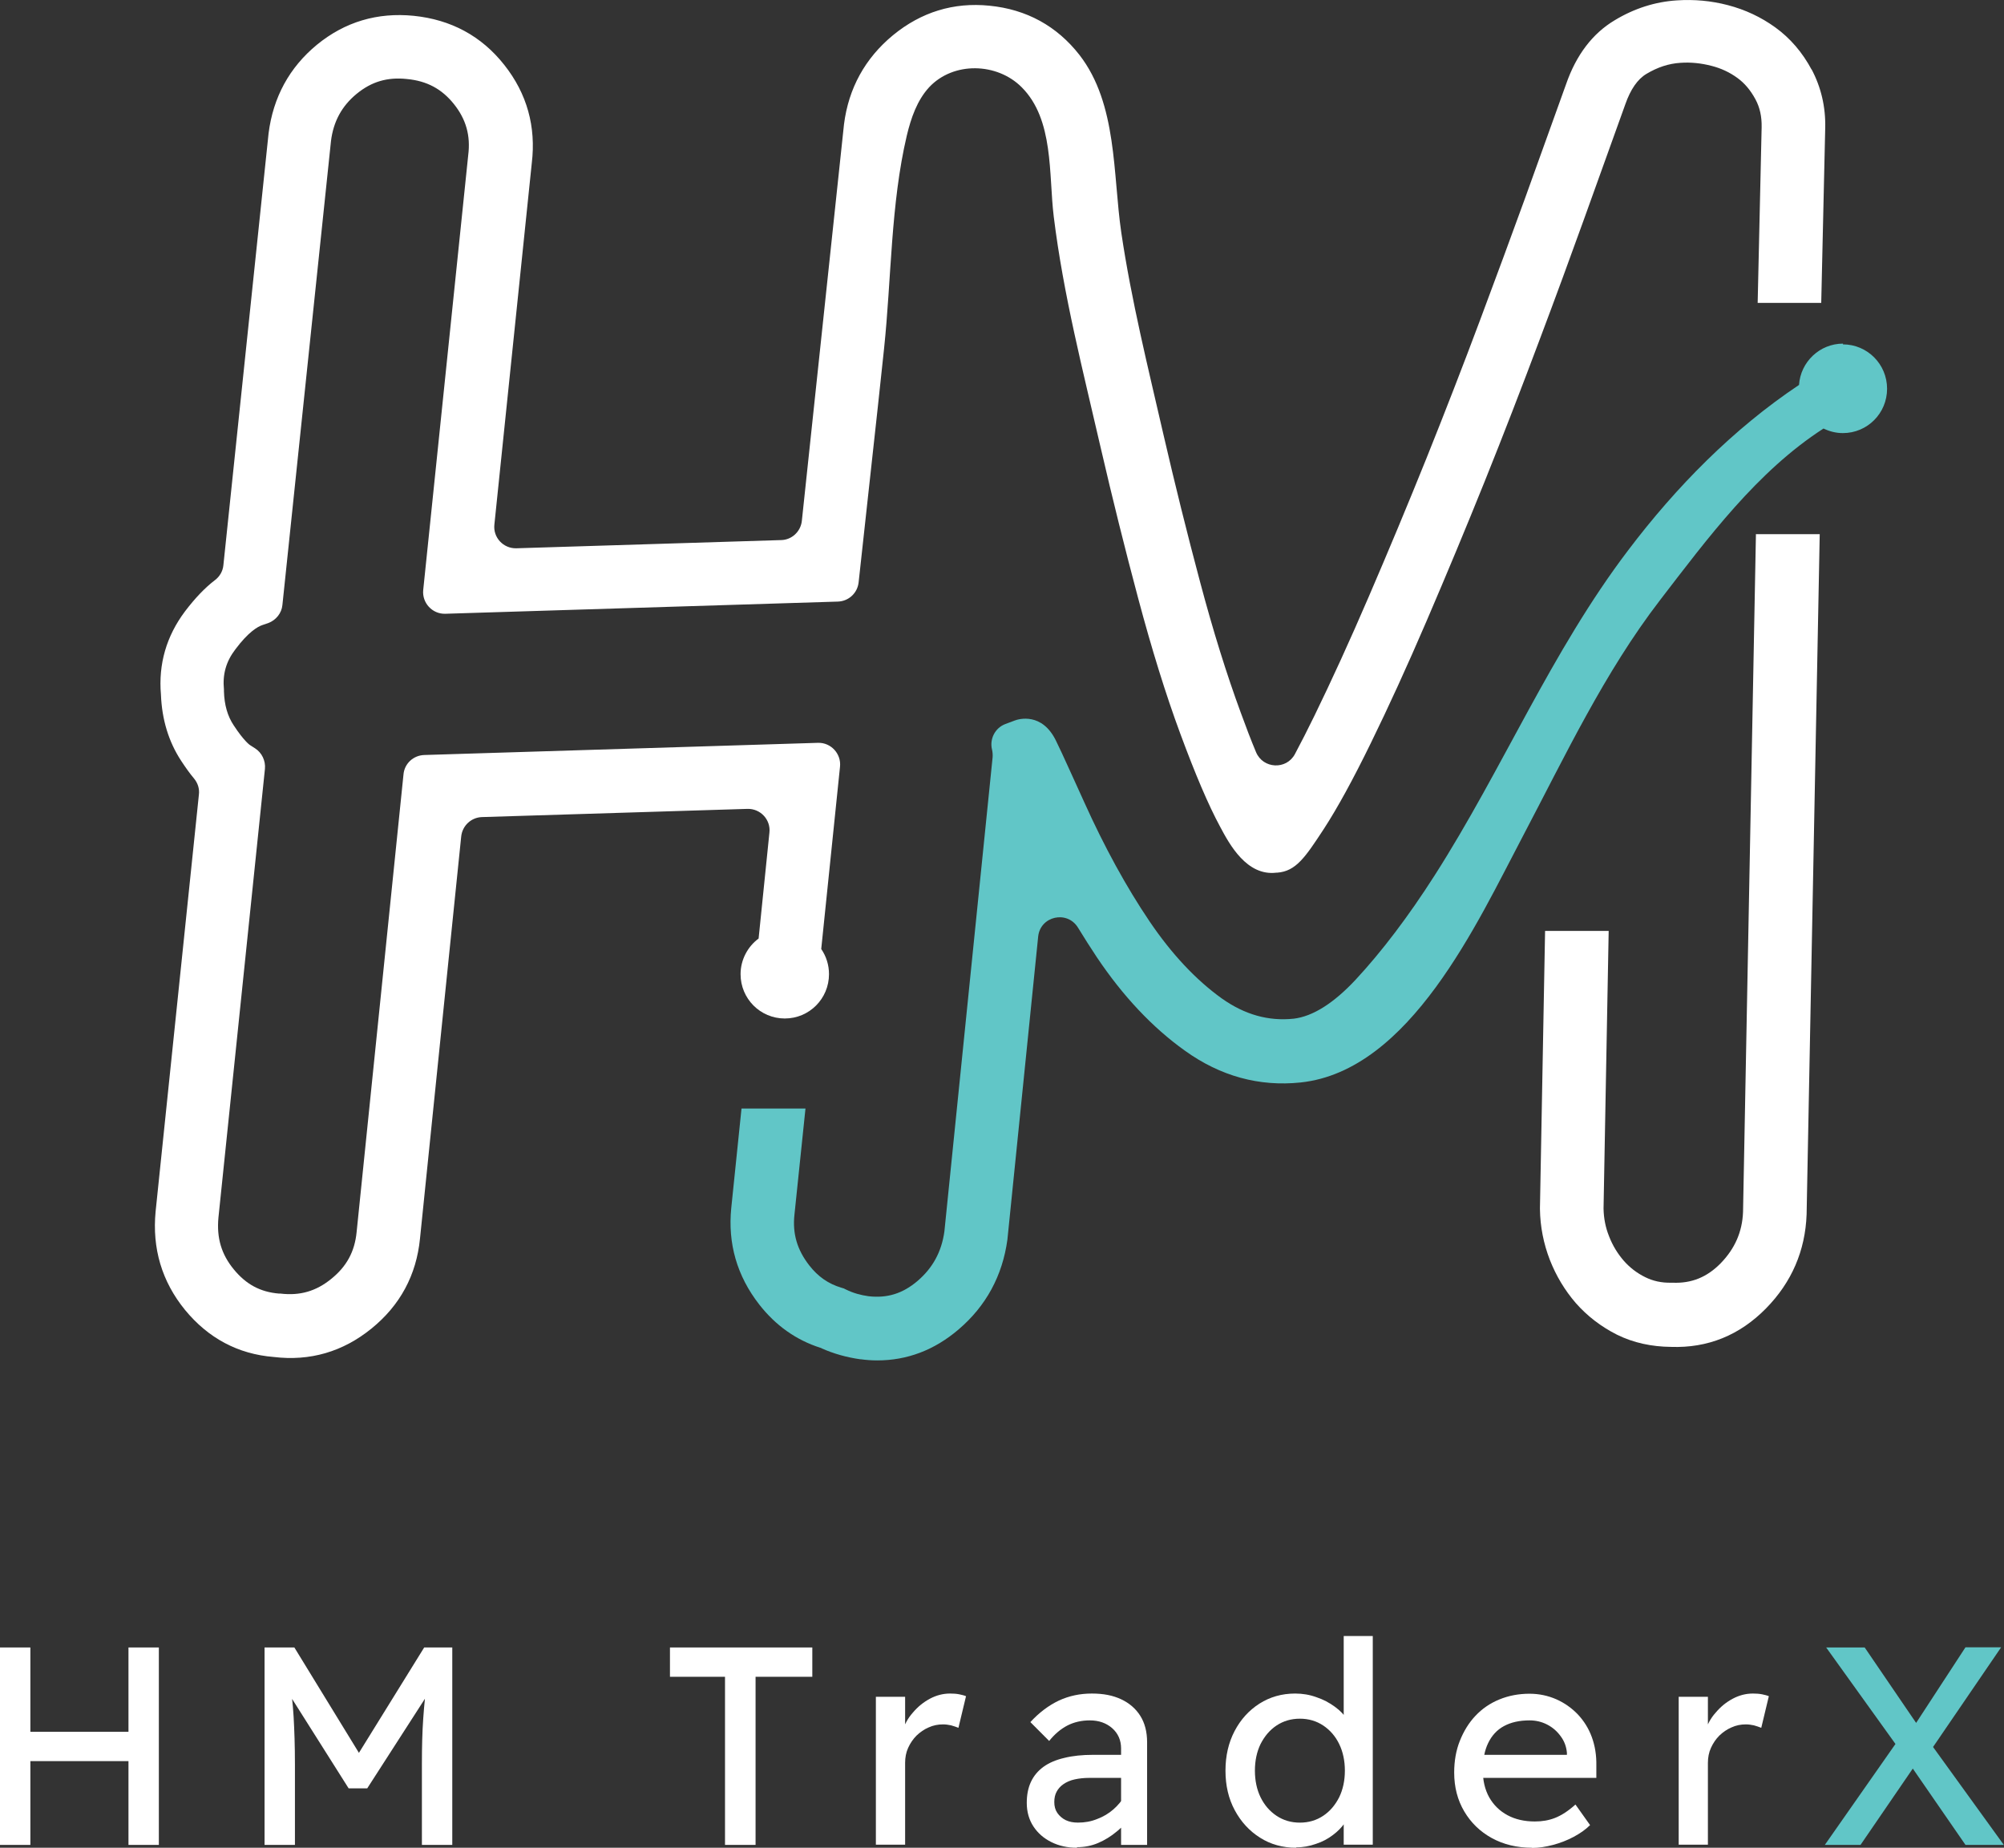 <svg width="64" height="59" viewBox="0 0 64 59" fill="none" xmlns="http://www.w3.org/2000/svg">
<rect x="0" y="0" width="64" height="59" fill="#333333" stroke="none"/>
<g clip-path="url(#clip0_3230_1361)">
<path d="M0 58.909V52.605H0.97V58.909H0ZM0.424 56.234V55.298H4.54V56.234H0.424ZM4.103 58.909V52.605H5.073V58.909H4.103Z" fill="white"/>
<path d="M8.449 58.909V52.605H9.401L11.692 56.344H11.231L13.547 52.605H14.444V58.909H13.474V56.325C13.474 55.784 13.486 55.298 13.517 54.867C13.547 54.435 13.589 54.003 13.656 53.578L13.783 53.912L11.728 57.103H11.134L9.14 53.949L9.237 53.578C9.304 53.979 9.352 54.392 9.377 54.818C9.401 55.243 9.419 55.742 9.419 56.325V58.909H8.449Z" fill="white"/>
<path d="M23.154 58.909V53.541H21.396V52.605H25.942V53.541H24.13V58.909H23.16H23.154Z" fill="white"/>
<path d="M27.972 58.909V54.179H28.906V55.663L28.815 55.304C28.881 55.073 28.991 54.866 29.154 54.684C29.312 54.496 29.494 54.35 29.7 54.24C29.906 54.131 30.118 54.076 30.342 54.076C30.445 54.076 30.542 54.082 30.633 54.1C30.724 54.119 30.797 54.137 30.851 54.161L30.609 55.17C30.536 55.14 30.457 55.116 30.372 55.091C30.288 55.073 30.203 55.061 30.118 55.061C29.954 55.061 29.803 55.091 29.657 55.158C29.512 55.219 29.384 55.31 29.269 55.42C29.16 55.529 29.069 55.663 29.003 55.809C28.936 55.955 28.906 56.119 28.906 56.289V58.903H27.972V58.909Z" fill="white"/>
<path d="M34.391 59C34.088 59 33.815 58.939 33.573 58.818C33.331 58.696 33.143 58.532 33.003 58.319C32.864 58.106 32.791 57.857 32.791 57.565C32.791 57.316 32.833 57.091 32.924 56.897C33.015 56.702 33.149 56.544 33.324 56.416C33.5 56.289 33.724 56.192 33.991 56.131C34.258 56.064 34.567 56.033 34.912 56.033H36.222L36.143 56.769H34.797C34.615 56.769 34.458 56.787 34.318 56.818C34.179 56.848 34.058 56.903 33.961 56.97C33.864 57.036 33.791 57.122 33.743 57.213C33.694 57.304 33.67 57.413 33.67 57.541C33.67 57.675 33.7 57.79 33.767 57.888C33.834 57.985 33.925 58.064 34.034 58.118C34.149 58.173 34.276 58.197 34.428 58.197C34.646 58.197 34.846 58.161 35.04 58.082C35.234 58.009 35.409 57.906 35.561 57.772C35.712 57.638 35.834 57.492 35.919 57.328L36.137 57.93C36.01 58.143 35.858 58.325 35.67 58.477C35.482 58.635 35.282 58.757 35.07 58.848C34.858 58.939 34.628 58.982 34.397 58.982L34.391 59ZM35.803 58.909V55.827C35.803 55.566 35.706 55.347 35.519 55.182C35.331 55.018 35.094 54.933 34.803 54.933C34.543 54.933 34.3 54.988 34.088 55.097C33.876 55.207 33.682 55.371 33.506 55.59L32.906 54.988C33.185 54.684 33.494 54.453 33.815 54.301C34.143 54.149 34.494 54.076 34.87 54.076C35.246 54.076 35.543 54.137 35.803 54.258C36.064 54.38 36.27 54.556 36.416 54.787C36.561 55.018 36.634 55.298 36.634 55.632V58.909H35.797H35.803Z" fill="white"/>
<path d="M41.392 59C40.962 59 40.574 58.891 40.24 58.678C39.901 58.465 39.634 58.173 39.434 57.803C39.234 57.432 39.137 57.012 39.137 56.538C39.137 56.064 39.234 55.645 39.428 55.274C39.622 54.903 39.889 54.611 40.222 54.398C40.555 54.186 40.937 54.076 41.361 54.076C41.598 54.076 41.822 54.113 42.04 54.192C42.259 54.265 42.453 54.368 42.628 54.496C42.804 54.623 42.937 54.763 43.034 54.921C43.131 55.073 43.18 55.231 43.18 55.383L42.913 55.401V52.24H43.841V58.903H42.913V57.778H43.095C43.095 57.924 43.047 58.064 42.95 58.204C42.853 58.343 42.725 58.477 42.568 58.593C42.41 58.714 42.228 58.812 42.022 58.878C41.816 58.951 41.604 58.988 41.392 58.988V59ZM41.513 58.198C41.792 58.198 42.04 58.125 42.259 57.979C42.477 57.833 42.64 57.638 42.768 57.389C42.889 57.14 42.95 56.854 42.95 56.538C42.95 56.222 42.889 55.936 42.768 55.687C42.647 55.438 42.477 55.243 42.259 55.097C42.04 54.952 41.792 54.879 41.513 54.879C41.234 54.879 40.986 54.952 40.767 55.097C40.549 55.243 40.386 55.438 40.258 55.687C40.137 55.936 40.077 56.222 40.077 56.538C40.077 56.854 40.137 57.14 40.258 57.389C40.38 57.638 40.549 57.833 40.767 57.979C40.986 58.125 41.234 58.198 41.513 58.198Z" fill="white"/>
<path d="M48.932 59C48.447 59 48.017 58.897 47.641 58.69C47.265 58.483 46.974 58.198 46.762 57.839C46.55 57.48 46.441 57.067 46.441 56.599C46.441 56.228 46.501 55.888 46.623 55.584C46.744 55.28 46.907 55.012 47.12 54.787C47.332 54.562 47.586 54.386 47.883 54.265C48.18 54.143 48.502 54.082 48.847 54.082C49.15 54.082 49.435 54.143 49.702 54.259C49.962 54.374 50.193 54.538 50.387 54.739C50.581 54.946 50.732 55.182 50.835 55.462C50.938 55.742 50.987 56.046 50.981 56.374V56.769H47.12L46.914 56.033H50.175L50.041 56.185V55.967C50.023 55.766 49.956 55.59 49.841 55.438C49.726 55.28 49.587 55.158 49.411 55.067C49.235 54.976 49.047 54.933 48.847 54.933C48.526 54.933 48.253 54.994 48.029 55.116C47.805 55.237 47.641 55.42 47.526 55.657C47.411 55.894 47.356 56.185 47.356 56.532C47.356 56.86 47.423 57.146 47.562 57.395C47.702 57.638 47.895 57.827 48.144 57.961C48.392 58.094 48.683 58.161 49.017 58.161C49.253 58.161 49.465 58.125 49.665 58.046C49.865 57.967 50.084 57.827 50.314 57.62L50.781 58.277C50.635 58.422 50.459 58.544 50.253 58.654C50.047 58.763 49.829 58.848 49.599 58.909C49.368 58.97 49.144 59.006 48.92 59.006L48.932 59Z" fill="white"/>
<path d="M53.611 58.909V54.179H54.544V55.663L54.454 55.304C54.52 55.073 54.629 54.866 54.793 54.684C54.951 54.496 55.132 54.35 55.339 54.24C55.545 54.131 55.757 54.076 55.981 54.076C56.084 54.076 56.181 54.082 56.272 54.1C56.363 54.119 56.436 54.137 56.49 54.161L56.248 55.17C56.175 55.14 56.096 55.116 56.011 55.091C55.926 55.073 55.842 55.061 55.757 55.061C55.593 55.061 55.442 55.091 55.296 55.158C55.151 55.219 55.023 55.31 54.908 55.42C54.799 55.529 54.708 55.663 54.642 55.809C54.575 55.955 54.544 56.119 54.544 56.289V58.903H53.611V58.909Z" fill="white"/>
<path d="M58.278 58.909L60.678 55.48L61.279 56.192L59.418 58.909H58.278ZM62.77 58.909L60.818 56.082L58.321 52.605H59.551L61.454 55.395L63.994 58.909H62.764H62.77ZM61.606 55.979L61.012 55.292L62.77 52.599H63.909L61.6 55.979H61.606Z" fill="#61C6C7"/>
<path d="M57.86 2.231C57.563 1.672 57.169 1.216 56.696 0.875C56.242 0.547 55.739 0.31 55.181 0.164C54.648 0.024 54.102 -0.024 53.557 0.012C52.866 0.055 52.193 0.267 51.562 0.65C50.859 1.07 50.338 1.757 50.017 2.681C49.544 4 49.102 5.222 48.696 6.352C48.277 7.507 47.798 8.802 47.271 10.212C46.732 11.653 46.156 13.136 45.556 14.632C44.956 16.121 44.337 17.604 43.719 19.038C43.107 20.461 42.519 21.744 41.98 22.85C41.761 23.3 41.549 23.713 41.355 24.078C41.083 24.588 40.337 24.552 40.113 24.017C39.955 23.64 39.792 23.215 39.622 22.747C39.179 21.543 38.743 20.151 38.331 18.601C37.913 17.039 37.519 15.446 37.155 13.872C36.664 11.732 36.131 9.598 35.809 7.422C35.537 5.562 35.688 3.325 34.476 1.757C33.755 0.833 32.785 0.298 31.597 0.182C30.457 0.067 29.421 0.383 28.518 1.125C27.627 1.86 27.099 2.821 26.954 3.969L25.608 16.631C25.572 16.972 25.287 17.239 24.948 17.245L16.492 17.507C16.074 17.519 15.741 17.16 15.789 16.747L16.983 5.209C17.123 4.048 16.832 2.991 16.105 2.073C15.377 1.149 14.401 0.626 13.213 0.505C12.05 0.389 11.013 0.699 10.122 1.428C9.243 2.152 8.722 3.106 8.577 4.261L7.134 18.048C7.116 18.236 7.019 18.406 6.867 18.522C6.54 18.771 6.225 19.105 5.91 19.519C5.316 20.309 5.055 21.203 5.14 22.181C5.17 22.977 5.388 23.689 5.788 24.297C5.928 24.509 6.061 24.698 6.195 24.856C6.316 25.002 6.376 25.184 6.352 25.372L4.97 38.679C4.855 39.864 5.17 40.922 5.91 41.828C6.649 42.727 7.601 43.238 8.74 43.329C9.898 43.469 10.947 43.165 11.862 42.423C12.777 41.682 13.298 40.715 13.413 39.548L14.729 26.71C14.765 26.363 15.05 26.102 15.389 26.09L23.869 25.828C24.287 25.816 24.62 26.175 24.572 26.588L24.227 29.968C23.881 30.223 23.651 30.643 23.651 31.105C23.651 31.889 24.281 32.521 25.063 32.521C25.845 32.521 26.475 31.889 26.475 31.105C26.475 30.807 26.384 30.533 26.227 30.302L26.827 24.479C26.869 24.066 26.536 23.707 26.124 23.719L13.547 24.108C13.201 24.12 12.916 24.382 12.886 24.728L11.389 39.341C11.328 39.968 11.068 40.442 10.577 40.837C10.092 41.232 9.577 41.378 8.958 41.305H8.91C8.316 41.256 7.861 41.013 7.467 40.533C7.067 40.047 6.916 39.524 6.976 38.879L8.461 24.552C8.486 24.291 8.364 24.035 8.146 23.895L7.976 23.786C7.976 23.786 7.789 23.658 7.467 23.166C7.267 22.868 7.164 22.509 7.152 22.072V22.017C7.104 21.531 7.219 21.123 7.516 20.735C7.934 20.175 8.231 20.011 8.37 19.962L8.564 19.896C8.813 19.804 8.995 19.579 9.019 19.318L10.571 4.498C10.649 3.878 10.916 3.386 11.389 2.997C11.862 2.608 12.371 2.456 12.995 2.523C13.632 2.583 14.11 2.839 14.498 3.325C14.886 3.811 15.032 4.334 14.953 4.954L13.516 18.838C13.474 19.251 13.807 19.61 14.22 19.598L26.76 19.209C27.106 19.197 27.384 18.935 27.421 18.595C27.688 16.109 27.972 13.622 28.233 11.136C28.469 8.899 28.445 6.516 28.96 4.328C29.094 3.769 29.288 3.203 29.675 2.784C30.451 1.957 31.845 2 32.627 2.784C33.664 3.817 33.488 5.574 33.652 6.911C33.961 9.422 34.591 11.854 35.155 14.309C35.525 15.908 35.925 17.519 36.349 19.105C36.779 20.716 37.228 22.169 37.694 23.427C38.173 24.722 38.586 25.695 38.967 26.4C39.264 26.959 39.816 27.98 40.761 27.865H40.786C41.392 27.822 41.689 27.366 42.283 26.461C42.713 25.798 43.204 24.904 43.78 23.725C44.337 22.588 44.938 21.276 45.562 19.823C46.186 18.37 46.81 16.875 47.417 15.367C48.023 13.86 48.605 12.352 49.15 10.899C49.684 9.483 50.162 8.176 50.581 7.015C50.987 5.884 51.429 4.656 51.908 3.325C52.072 2.857 52.296 2.529 52.581 2.359C52.938 2.146 53.29 2.03 53.666 2.006C53.999 1.982 54.332 2.018 54.66 2.103C54.969 2.182 55.242 2.31 55.49 2.492C55.714 2.656 55.902 2.875 56.06 3.167C56.205 3.434 56.266 3.726 56.26 4.061L56.133 9.671H58.163L58.29 4.103C58.309 3.416 58.157 2.778 57.848 2.2L57.86 2.231Z" fill="white"/>
<path d="M56.078 17.045L55.666 38.697C55.642 39.335 55.405 39.87 54.951 40.338C54.514 40.782 54.023 40.983 53.417 40.958H53.393H53.369C53.06 40.964 52.793 40.904 52.544 40.782C52.272 40.648 52.047 40.472 51.859 40.259C51.659 40.028 51.502 39.773 51.387 39.475C51.272 39.189 51.217 38.898 51.211 38.588L51.375 29.725H49.344L49.18 38.569V38.588V38.606C49.187 39.165 49.296 39.712 49.496 40.229C49.696 40.739 49.974 41.202 50.326 41.609C50.69 42.022 51.132 42.362 51.641 42.618C52.169 42.879 52.751 43.001 53.363 43.007C54.538 43.049 55.557 42.636 56.399 41.779C57.218 40.946 57.654 39.937 57.696 38.776L58.115 17.057H56.084L56.078 17.045Z" fill="white"/>
<path d="M58.86 10.972C58.115 10.972 57.502 11.556 57.454 12.291C55.351 13.695 53.532 15.543 51.999 17.568C49.538 20.808 47.998 24.54 45.822 27.944C44.98 29.263 44.125 30.388 43.295 31.281C42.592 32.035 41.925 32.454 41.319 32.527C40.507 32.612 39.755 32.4 39.022 31.883C38.191 31.287 37.416 30.46 36.713 29.421C35.973 28.327 35.27 27.044 34.627 25.616C34.312 24.917 34.07 24.394 33.912 24.047C33.827 23.865 33.761 23.731 33.718 23.64C33.276 22.747 32.542 22.953 32.403 23.008L32.112 23.117C31.779 23.239 31.597 23.598 31.682 23.938C31.7 24.017 31.706 24.102 31.7 24.181L30.16 39.323C30.07 39.968 29.791 40.484 29.3 40.904C28.827 41.305 28.336 41.457 27.742 41.39C27.481 41.354 27.245 41.287 27.021 41.177L26.948 41.141L26.869 41.117C26.457 40.995 26.124 40.764 25.845 40.405C25.457 39.907 25.305 39.39 25.372 38.782L25.724 35.396H23.681L23.354 38.569C23.239 39.706 23.536 40.74 24.245 41.651C24.766 42.32 25.421 42.788 26.203 43.037C26.221 43.037 26.233 43.05 26.245 43.056C26.627 43.226 27.039 43.341 27.469 43.402H27.487C27.663 43.426 27.839 43.439 28.015 43.439C28.972 43.439 29.839 43.11 30.609 42.454C31.488 41.706 32.015 40.74 32.173 39.579L33.155 29.907C33.221 29.251 34.082 29.056 34.428 29.622C34.627 29.95 34.828 30.26 35.028 30.564C35.864 31.81 36.809 32.813 37.84 33.548C38.973 34.363 40.216 34.703 41.537 34.564C45.035 34.193 47.186 29.445 48.623 26.722C49.98 24.145 51.235 21.476 53.017 19.16C54.532 17.191 56.114 15.051 58.236 13.683C58.424 13.774 58.63 13.829 58.854 13.829C59.636 13.829 60.266 13.197 60.266 12.413C60.266 11.629 59.636 10.996 58.854 10.996L58.86 10.972Z" fill="#61C6C7"/>
</g>
<defs>
<clipPath id="clip0_3230_1361">
<rect width="64" height="59" fill="white"/>
</clipPath>
</defs>
</svg>
